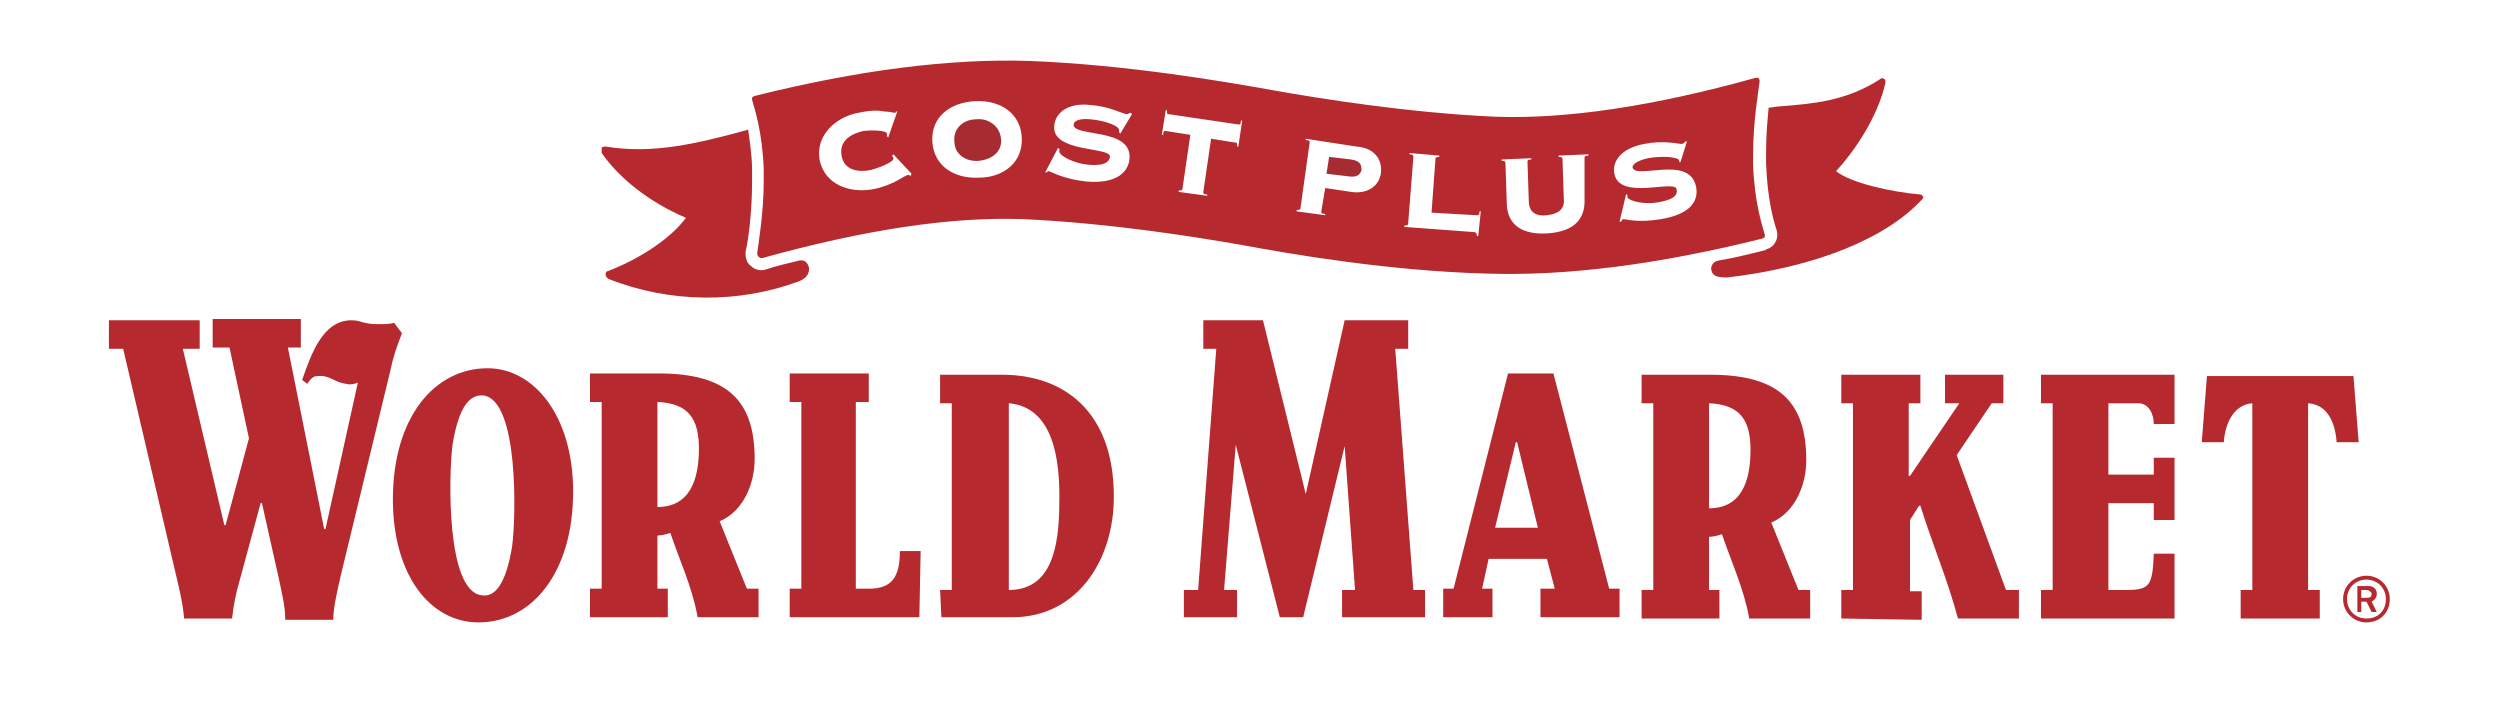 <?xml version="1.0" encoding="utf-8"?>
<!-- Generator: Adobe Illustrator 25.2.0, SVG Export Plug-In . SVG Version: 6.00 Build 0)  -->
<svg version="1.1" id="Layer_1" xmlns="http://www.w3.org/2000/svg" xmlns:xlink="http://www.w3.org/1999/xlink" x="0px" y="0px"
	 viewBox="0 0 192.8 55" style="enable-background:new 0 0 192.8 55;" xml:space="preserve">
<style type="text/css">
	.st0{fill:#A72C32;}
	.st1{fill:#B5292F;}
</style>
<g>
	<path class="st0" d="M75.3,9.2c-1,0-1.8,0.7-1.7,1.7c0,1,0.9,1.6,1.9,1.5s1.8-0.7,1.7-1.7C77.1,9.7,76.2,9.1,75.3,9.2L75.3,9.2z"/>
	<path class="st0" d="M104.2,12.3l-1.7-0.2l-0.2,1.3l1.7,0.2c0.6,0.1,0.9-0.1,1-0.5C105,12.6,104.8,12.4,104.2,12.3L104.2,12.3z"/>
	<path class="st1" d="M61.6,20.1c-0.8,0.2-1.7,0.4-2.6,0.7c-0.4,0.1-0.8,0-1.1-0.3c-0.3-0.2-0.4-0.6-0.4-0.9c0-0.1,0-0.1,0-0.2
		c0.2-0.8,0.5-3,0.5-5.4c0,0,0-0.8,0-0.8c0-1.3-0.2-2.4-0.3-3.2c-4,1.1-7.4,1.9-11,1.3c-0.1,0-0.2,0-0.3,0.1c0,0,0,0.1,0,0.2
		c0,0.1,0,0.1,0,0.2c1.4,2,3.7,3.8,6.5,5c-1.1,1.5-3.4,3.1-6,4.1c-0.1,0-0.2,0.1-0.2,0.3c0,0,0,0,0,0c0,0.1,0.1,0.2,0.2,0.3
		c4.8,1.9,10.1,1.9,14.7,0.2c0.5-0.2,0.8-0.5,0.8-1C62.3,20.2,62,20,61.6,20.1L61.6,20.1z"/>
	<path class="st1" d="M148.3,15.2c0-0.1-0.1-0.2-0.2-0.2c-2.3-0.2-5.4-0.9-6.5-1.8c1.3-1.4,3.2-4.1,3.8-6.8c0,0,0,0,0-0.1
		c0-0.1,0-0.2-0.1-0.2c-0.1-0.1-0.2-0.1-0.3,0c-2.6,1.7-5.2,1.9-7.7,2.1c-0.3,0-0.6,0.1-0.9,0.1c-0.1,1-0.2,2.2-0.2,3.5
		c0,0,0,0.8,0,0.8c0.1,2.8,0.6,4.5,0.8,5.1c0.1,0.3,0.1,0.7-0.1,1c-0.1,0.2-0.3,0.4-0.6,0.5c-0.1,0-0.1,0.1-0.2,0.1
		c-1.2,0.3-2.4,0.6-3.6,0.8c-0.5,0.1-0.6,0.6-0.5,0.8c0.1,0.4,0.5,0.5,1.2,0.5c6.8-0.8,12.3-3,15.1-6.1c0-0.1,0.1-0.1,0.1-0.2
		C148.3,15.3,148.3,15.2,148.3,15.2L148.3,15.2z"/>
	<path class="st1" d="M136.1,18.1c-0.2-0.7-0.8-2.5-0.9-5.4l0-0.8c0-2.5,0.4-4.8,0.5-5.6c0-0.1,0-0.2-0.1-0.3
		C135.5,6,135.4,6,135.4,6c-7.9,2.2-14.6,3.2-20.1,3c-6.7-0.3-13.5-1.4-16.9-2C94.5,6.3,87,5,79.4,4.7c-6.1-0.2-13.2,0.7-21.2,2.7
		c-0.1,0-0.1,0.1-0.2,0.1c0,0.1,0,0.2,0,0.2c0.2,0.7,0.8,2.5,0.9,5.4l0,0.8c0,2.5-0.4,4.8-0.5,5.6c0,0.1,0,0.2,0.1,0.3
		c0.1,0.1,0.2,0.1,0.3,0.1c7.9-2.2,14.6-3.2,20.1-3c6.7,0.3,13.5,1.4,16.9,2c3.8,0.7,11.3,2,18.9,2.2c6.1,0.2,13.2-0.7,21.2-2.7
		c0.1,0,0.1-0.1,0.2-0.1C136.1,18.3,136.1,18.2,136.1,18.1L136.1,18.1z M70.2,13.6c0-0.1-0.1-0.1-0.2-0.1c-0.2,0-1.1,0.8-2.7,1.1
		c-1.7,0.3-3.7-0.3-4.1-2.3c-0.3-1.9,1.3-3.3,3-3.6c0.9-0.2,1.5-0.2,2-0.1c0.4,0,0.7,0.1,0.8,0.1c0.1,0,0.1-0.1,0.1-0.1l0.1,0
		l-0.7,2l-0.1-0.1c0,0,0-0.1,0-0.2c0-0.2-0.9-0.3-1.8-0.2c-0.9,0.2-1.9,0.7-1.7,1.9s1.4,1.3,2.3,1.1c0.4-0.1,1.8-0.6,1.7-0.9
		c0-0.1-0.1-0.1-0.1-0.2l0.1-0.1l1.4,1.5L70.2,13.6L70.2,13.6z M75.5,13.7c-1.9,0.1-3.5-0.9-3.6-2.8c-0.1-1.9,1.4-3,3.3-3.1
		c1.9-0.1,3.5,0.9,3.6,2.8C78.9,12.6,77.3,13.7,75.5,13.7L75.5,13.7z M84.1,9.2c-1-0.1-1.3,0.2-1.3,0.4c-0.1,1,4.6,0.2,4.3,2.7
		c-0.1,0.9-0.9,1.9-3.3,1.7c-1.8-0.2-2.6-0.7-2.9-0.8c-0.1,0-0.2,0.1-0.2,0.1l-0.1,0l1-1.9l0.1,0.1c0,0.1,0,0.1,0,0.2
		c0,0.3,1.1,0.9,2.2,1c1.1,0.1,1.6-0.1,1.7-0.6c0.1-0.8-4.5-0.3-4.3-2.4c0.1-1.1,1.2-1.8,2.8-1.6c1.5,0.1,2.5,0.7,2.8,0.7
		c0.1,0,0.2-0.1,0.3-0.1l0.1,0.1l-0.9,1.5l-0.1-0.1l0-0.1C86.4,9.7,85.2,9.3,84.1,9.2L84.1,9.2z M95.5,11.3l-0.1,0
		c0-0.3,0-0.3-0.1-0.3l-1.9-0.3l-0.6,4.1c0,0.1,0,0.2,0.3,0.2l0,0.1l-2.2-0.3l0-0.1c0.3,0,0.3-0.1,0.3-0.2l0.6-4.1l-1.9-0.3
		c-0.1,0-0.2,0-0.2,0.3l-0.1,0l0.3-1.9l0.1,0c0,0.3,0,0.3,0.1,0.3l5.4,0.8c0.1,0,0.2,0,0.2-0.3l0.1,0L95.5,11.3L95.5,11.3z
		 M106.5,13.3c-0.1,1-1,1.7-2.3,1.5l-2-0.3l-0.3,1.8c0,0.1,0,0.2,0.3,0.2l0,0.1l-2.2-0.3l0-0.1c0.3,0,0.3-0.1,0.3-0.2L101,11
		c0-0.1,0-0.2-0.3-0.2l0-0.1l3.9,0.6C106,11.4,106.6,12.3,106.5,13.3L106.5,13.3z M114,18.2l-0.1,0c0-0.2-0.1-0.3-0.2-0.3l-5.4-0.4
		l0-0.1c0.3,0,0.3-0.1,0.3-0.2l0.4-5.1c0-0.1,0-0.2-0.3-0.2l0-0.1l2.3,0.2l0,0.1c-0.3,0-0.3,0.1-0.3,0.2l-0.3,4.1l3.5,0.2
		c0.1,0,0.2,0,0.2-0.3l0.1,0L114,18.2L114,18.2z M122.2,15.3c0.1,1.9-1.2,2.6-2.9,2.7c-1.7,0.1-3.1-0.5-3.1-2.4l-0.1-3
		c0-0.1,0-0.2-0.3-0.2l0-0.1l2.3-0.1l0,0.1c-0.3,0-0.3,0.1-0.3,0.2l0.1,3c0,0.9,0.6,1.2,1.4,1.1s1.4-0.4,1.3-1.3l-0.1-3
		c0-0.1,0-0.2-0.3-0.2l0-0.1l2.3-0.1l0,0.1c-0.3,0-0.3,0.1-0.3,0.2L122.2,15.3L122.2,15.3z M128.1,16.9c-1.8,0.3-2.7,0-2.9,0
		c-0.1,0-0.1,0.1-0.2,0.2l-0.1,0l0.5-2.1l0.1,0c0,0.1,0,0.1,0,0.2c0.1,0.3,1.3,0.6,2.4,0.4c1.1-0.2,1.5-0.5,1.4-1
		c-0.1-0.8-4.4,0.9-4.8-1.2c-0.2-1.1,0.7-2,2.3-2.3c1.5-0.3,2.6,0,2.9,0c0.1,0,0.2-0.1,0.3-0.2l0.1,0l-0.5,1.6l-0.1,0l0-0.1
		c0-0.3-1.3-0.4-2.4-0.2c-0.9,0.2-1.2,0.5-1.2,0.7c0.2,1,4.4-1,4.9,1.5C131,15.4,130.5,16.5,128.1,16.9L128.1,16.9z"/>
	<polygon class="st1" points="103.7,24.7 108.6,24.7 108.6,26.9 107.6,26.9 109,45.5 109.9,45.5 109.9,47.6 103.5,47.6 103.5,45.5 
		104.5,45.5 103.7,34.4 103.7,34.4 100.5,47.6 98.7,47.6 95.3,34.3 95.3,34.3 94.4,45.5 95.4,45.5 95.4,47.6 91.3,47.6 91.3,45.5 
		92.4,45.5 93.8,26.9 92.8,26.9 92.8,24.7 97.4,24.7 100.7,38.1 100.7,38.1 	"/>
	<path class="st1" d="M37.3,30.5c2.7,0.4,2.5,9.3,2.2,11.6c-0.5,3.1-1.4,4-2.4,3.8c-2.7-0.4-2.5-9.3-2.2-11.6
		C35.4,31.2,36.3,30.4,37.3,30.5L37.3,30.5z M36.9,48c4.1,0,7.3-3.8,7.3-10.1c0-5.8-3-9.5-6.6-9.5c-4.1,0-7.3,3.8-7.3,10.1
		C30.3,44.4,33.2,48,36.9,48L36.9,48z"/>
	<path class="st1" d="M50.7,31c2.4,0.1,3.2,1.3,3.2,3.6c0,2.4-0.7,4.5-3.2,4.5L50.7,31L50.7,31z M51.5,47.6l0-2.2l-0.8,0l0-4.1
		c0.3,0,0.7-0.1,1-0.2c0.7,2.1,1.7,4.2,2.1,6.5l4.7,0l0-2.2l-0.9,0l-2.1-5.2c1.9-0.8,2.7-3,2.7-4.8c0-4.5-2.1-6.6-7.4-6.6l-5.3,0
		l0,2.2l0.9,0l0,14.4l-0.9,0l0,2.2L51.5,47.6L51.5,47.6z"/>
	<path class="st1" d="M77.8,31.1c3.5,0.3,3.9,4.5,3.9,7.2c0,3-0.2,7.2-3.9,7.2L77.8,31.1L77.8,31.1z M72.6,47.6l5.5,0
		c4.9,0,7.8-4.3,7.8-9.3c0-6.7-4-9.4-8.6-9.4l-4.8,0l0,2.2l0.9,0l0,14.4l-0.9,0L72.6,47.6L72.6,47.6z"/>
	<path class="st1" d="M118.6,40.7l-3.3,0l1.6-6.6h0.1L118.6,40.7L118.6,40.7z M115.1,47.6v-2.2l-0.8,0l0.5-2.3l4.5,0l0.6,2.3l-1.1,0
		l0,2.2l6.1,0l0-2.2h-0.8l-4.3-16.6l-3.5,0l-4.2,16.6h-0.8l0,2.2L115.1,47.6L115.1,47.6z"/>
	<path class="st1" d="M131.8,31.1c2.4,0.1,3.2,1.3,3.2,3.6c0,2.4-0.7,4.5-3.2,4.5L131.8,31.1L131.8,31.1z M132.6,47.7l0-2.2h-0.8
		l0-4.1c0.3,0,0.7-0.1,1-0.2c0.7,2.1,1.7,4.2,2.1,6.5l4.7,0l0-2.2h-0.9l-2.1-5.2c1.9-0.8,2.7-3,2.7-4.8c0-4.5-2.1-6.6-7.4-6.6
		l-5.3,0l0,2.2l0.9,0l0,14.4h-0.9l0,2.2L132.6,47.7L132.6,47.7z"/>
	<path class="st1" d="M142,47.7l0-2.2h0.9l0-14.4l-0.9,0l0-2.2l6.1,0v2.2l-0.9,0l0,5.6h0.1l3.8-5.6l-1.1,0l0-2.2l4.5,0l0,2.2l-0.9,0
		l-2.7,4l3.8,10.4l1,0l0,2.2l-4.7,0c-0.8-3-2-5.8-2.9-8.7h-0.1l-0.7,1.1l0,5.5l0.9,0v2.2L142,47.7L142,47.7z"/>
	<path class="st1" d="M166.1,35.3l1.6,0l0,4.8h-1.6l0-1.3l-3.5,0l0,6.7h1.3c1.9,0,2.1-0.3,2.2-2.8h1.6l0,5l-10.3,0l0-2.2l0.9,0
		l0-14.4l-0.9,0v-2.2l10.3,0l0,3.8l-1.6,0c0-0.8-0.4-1.6-1.2-1.6l-2.3,0l0,5.5l3.5,0L166.1,35.3L166.1,35.3z"/>
	<path class="st1" d="M170.2,29l-0.4,5.1h1.7c0.1-1.5,0.8-2.9,2.2-3l0,14.4l-0.9,0l0,2.2l6.1,0l0-2.2l-0.9,0l0-14.4
		c1.5,0.1,2.1,1.5,2.2,3h1.7l-0.4-5.1L170.2,29L170.2,29z"/>
	<path class="st1" d="M70.9,47.6l0.1-5.1l-1.6,0c0,2.1-0.7,2.9-2.4,2.9h-1l0-14.4H67l0-2.2l-6.1,0l0,2.2h0.9l0,14.4h-0.9l0,2.2
		L70.9,47.6L70.9,47.6z"/>
	<path class="st1" d="M22.2,26.8h1l0-2.2l-6.8,0l0,2.2h1.3l1.5,7l-1.8,6.7h-0.1l-3.2-13.6l1.3,0l0-2.2l-7,0l0,2.2l1.1,0l3.9,16.7
		c0.3,1.3,0.7,2.8,0.8,4.1l3.7,0c0.1-1,0.3-2,0.6-3l1.6-5.9h0.1l1.3,5.8c0.2,1,0.5,2.1,0.5,3.2l3.7,0c0-0.9,0.3-2.2,0.6-3.5
		l3.8-15.7c0.2-1,0.5-1.9,0.9-2.9l-0.6-0.8c-0.4,0.1-0.8,0.1-1.2,0.1c-1.3,0-1.3-0.3-2.1-0.3c-2.2,0-3.1,2.6-3.8,4.6l0.4,0.3
		c0.2-0.3,0.4-0.6,0.8-0.6c0.9-0.1,1.3,0.5,2.2,0.6c0.3,0.1,0.7,0,0.9-0.1l-2.5,11.3H25L22.2,26.8L22.2,26.8z"/>
	<path class="st1" d="M184,46.2c0,0.9-0.6,1.5-1.5,1.5s-1.5-0.7-1.5-1.5s0.6-1.5,1.5-1.5S184,45.4,184,46.2L184,46.2z M184.3,46.2
		c0-1-0.8-1.8-1.8-1.8c-1,0-1.8,0.8-1.8,1.8c0,1,0.8,1.8,1.8,1.8S184.3,47.3,184.3,46.2L184.3,46.2z M183.3,45.8
		c0-0.4-0.3-0.6-0.6-0.6h-0.9v2h0.3v-0.8h0.4l0.4,0.8h0.4l-0.4-0.8C183.1,46.3,183.3,46.1,183.3,45.8L183.3,45.8z M182.9,45.8
		c0,0.2-0.1,0.3-0.3,0.3h-0.5v-0.6h0.5C182.8,45.6,182.9,45.7,182.9,45.8L182.9,45.8z"/>
</g>
</svg>
